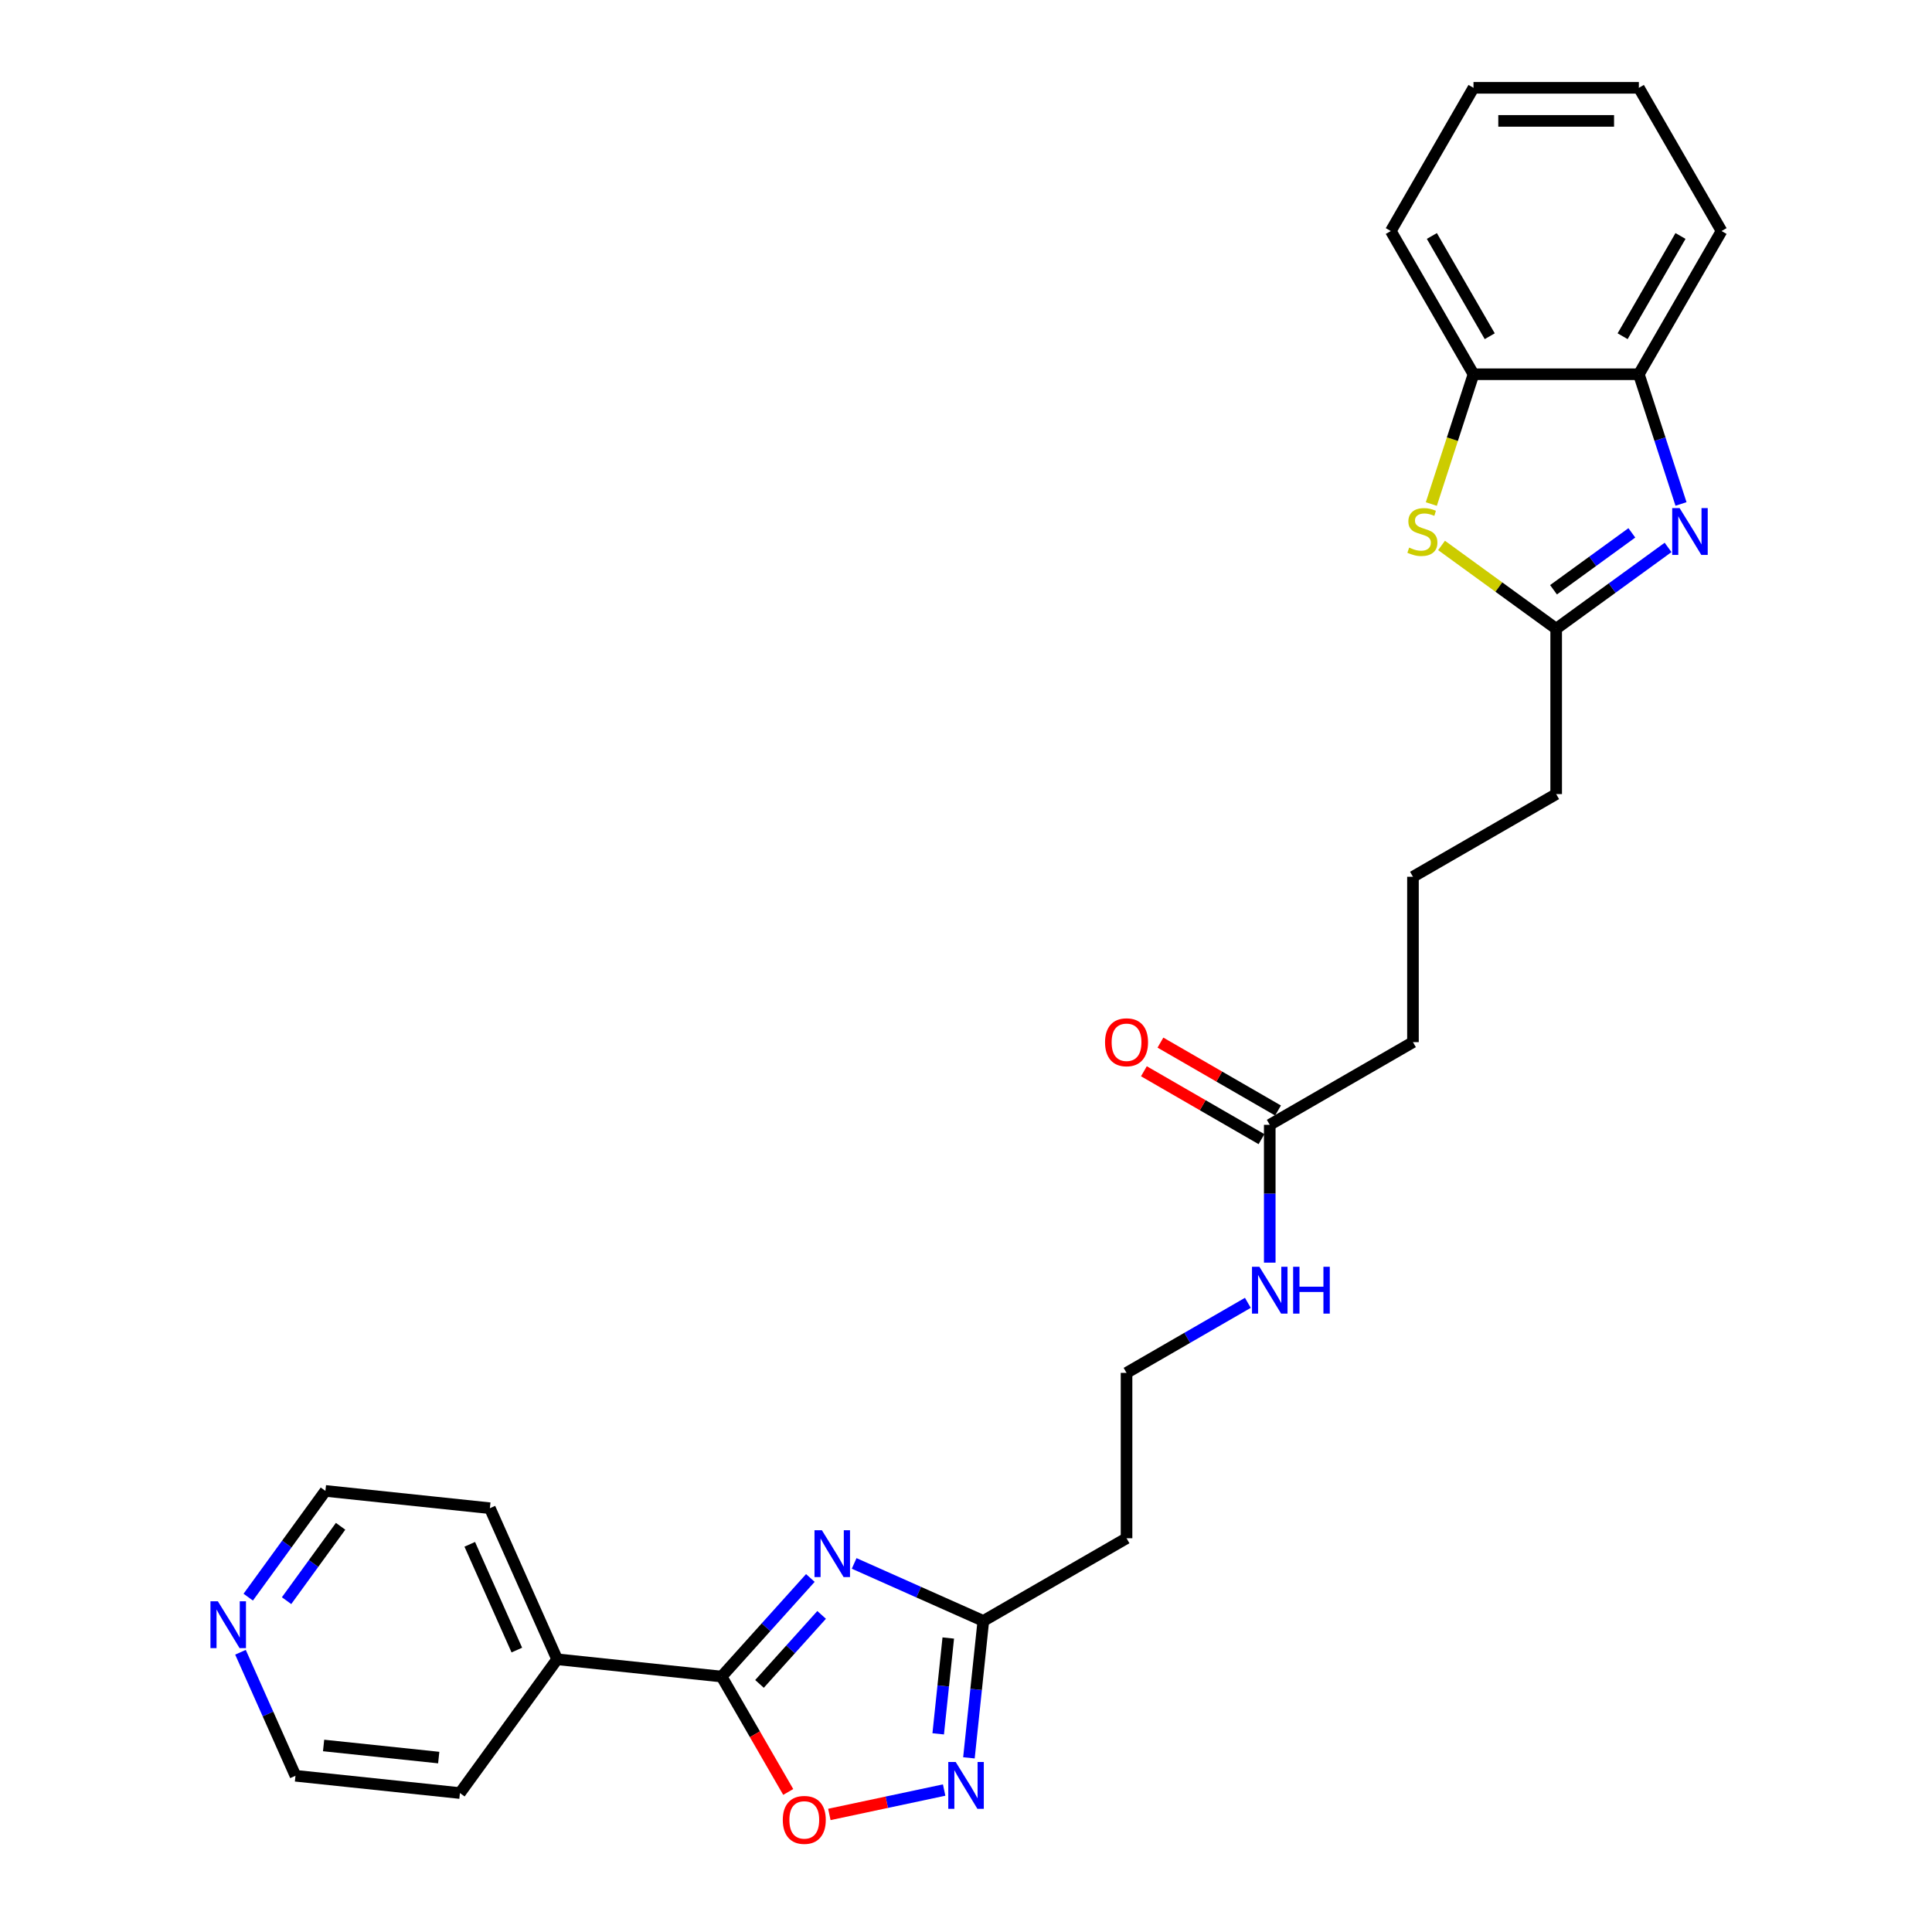 <?xml version='1.0' encoding='iso-8859-1'?>
<svg version='1.1' baseProfile='full'
              xmlns='http://www.w3.org/2000/svg'
                      xmlns:rdkit='http://www.rdkit.org/xml'
                      xmlns:xlink='http://www.w3.org/1999/xlink'
                  xml:space='preserve'
width='1000px' height='1000px' viewBox='0 0 1000 1000'>
<!-- END OF HEADER -->
<rect style='opacity:1.0;fill:#FFFFFF;stroke:none' width='1000' height='1000' x='0' y='0'> </rect>
<path class='bond-0' d='M 419.441,816.762 L 396.47,842.274' style='fill:none;fill-rule:evenodd;stroke:#0000FF;stroke-width:6px;stroke-linecap:butt;stroke-linejoin:miter;stroke-opacity:1' />
<path class='bond-0' d='M 396.47,842.274 L 373.5,867.785' style='fill:none;fill-rule:evenodd;stroke:#000000;stroke-width:6px;stroke-linecap:butt;stroke-linejoin:miter;stroke-opacity:1' />
<path class='bond-0' d='M 425.271,835.87 L 409.192,853.728' style='fill:none;fill-rule:evenodd;stroke:#0000FF;stroke-width:6px;stroke-linecap:butt;stroke-linejoin:miter;stroke-opacity:1' />
<path class='bond-0' d='M 409.192,853.728 L 393.113,871.586' style='fill:none;fill-rule:evenodd;stroke:#000000;stroke-width:6px;stroke-linecap:butt;stroke-linejoin:miter;stroke-opacity:1' />
<path class='bond-4' d='M 442.106,809.222 L 475.537,824.106' style='fill:none;fill-rule:evenodd;stroke:#0000FF;stroke-width:6px;stroke-linecap:butt;stroke-linejoin:miter;stroke-opacity:1' />
<path class='bond-4' d='M 475.537,824.106 L 508.968,838.99' style='fill:none;fill-rule:evenodd;stroke:#000000;stroke-width:6px;stroke-linecap:butt;stroke-linejoin:miter;stroke-opacity:1' />
<path class='bond-6' d='M 373.5,867.785 L 390.742,897.65' style='fill:none;fill-rule:evenodd;stroke:#000000;stroke-width:6px;stroke-linecap:butt;stroke-linejoin:miter;stroke-opacity:1' />
<path class='bond-6' d='M 390.742,897.65 L 407.985,927.515' style='fill:none;fill-rule:evenodd;stroke:#FF0000;stroke-width:6px;stroke-linecap:butt;stroke-linejoin:miter;stroke-opacity:1' />
<path class='bond-11' d='M 373.5,867.785 L 288.374,858.838' style='fill:none;fill-rule:evenodd;stroke:#000000;stroke-width:6px;stroke-linecap:butt;stroke-linejoin:miter;stroke-opacity:1' />
<path class='bond-1' d='M 863.39,283.347 L 834.432,304.386' style='fill:none;fill-rule:evenodd;stroke:#0000FF;stroke-width:6px;stroke-linecap:butt;stroke-linejoin:miter;stroke-opacity:1' />
<path class='bond-1' d='M 834.432,304.386 L 805.475,325.424' style='fill:none;fill-rule:evenodd;stroke:#000000;stroke-width:6px;stroke-linecap:butt;stroke-linejoin:miter;stroke-opacity:1' />
<path class='bond-1' d='M 844.64,275.809 L 824.37,290.536' style='fill:none;fill-rule:evenodd;stroke:#0000FF;stroke-width:6px;stroke-linecap:butt;stroke-linejoin:miter;stroke-opacity:1' />
<path class='bond-1' d='M 824.37,290.536 L 804.1,305.263' style='fill:none;fill-rule:evenodd;stroke:#000000;stroke-width:6px;stroke-linecap:butt;stroke-linejoin:miter;stroke-opacity:1' />
<path class='bond-7' d='M 870.089,260.853 L 859.181,227.281' style='fill:none;fill-rule:evenodd;stroke:#0000FF;stroke-width:6px;stroke-linecap:butt;stroke-linejoin:miter;stroke-opacity:1' />
<path class='bond-7' d='M 859.181,227.281 L 848.272,193.708' style='fill:none;fill-rule:evenodd;stroke:#000000;stroke-width:6px;stroke-linecap:butt;stroke-linejoin:miter;stroke-opacity:1' />
<path class='bond-2' d='M 501.519,909.856 L 505.244,874.423' style='fill:none;fill-rule:evenodd;stroke:#0000FF;stroke-width:6px;stroke-linecap:butt;stroke-linejoin:miter;stroke-opacity:1' />
<path class='bond-2' d='M 505.244,874.423 L 508.968,838.99' style='fill:none;fill-rule:evenodd;stroke:#000000;stroke-width:6px;stroke-linecap:butt;stroke-linejoin:miter;stroke-opacity:1' />
<path class='bond-2' d='M 485.612,897.436 L 488.219,872.634' style='fill:none;fill-rule:evenodd;stroke:#0000FF;stroke-width:6px;stroke-linecap:butt;stroke-linejoin:miter;stroke-opacity:1' />
<path class='bond-2' d='M 488.219,872.634 L 490.825,847.831' style='fill:none;fill-rule:evenodd;stroke:#000000;stroke-width:6px;stroke-linecap:butt;stroke-linejoin:miter;stroke-opacity:1' />
<path class='bond-27' d='M 488.688,926.525 L 458.981,932.839' style='fill:none;fill-rule:evenodd;stroke:#0000FF;stroke-width:6px;stroke-linecap:butt;stroke-linejoin:miter;stroke-opacity:1' />
<path class='bond-27' d='M 458.981,932.839 L 429.274,939.153' style='fill:none;fill-rule:evenodd;stroke:#FF0000;stroke-width:6px;stroke-linecap:butt;stroke-linejoin:miter;stroke-opacity:1' />
<path class='bond-3' d='M 746.14,282.315 L 775.807,303.869' style='fill:none;fill-rule:evenodd;stroke:#CCCC00;stroke-width:6px;stroke-linecap:butt;stroke-linejoin:miter;stroke-opacity:1' />
<path class='bond-3' d='M 775.807,303.869 L 805.475,325.424' style='fill:none;fill-rule:evenodd;stroke:#000000;stroke-width:6px;stroke-linecap:butt;stroke-linejoin:miter;stroke-opacity:1' />
<path class='bond-8' d='M 740.85,260.888 L 751.764,227.298' style='fill:none;fill-rule:evenodd;stroke:#CCCC00;stroke-width:6px;stroke-linecap:butt;stroke-linejoin:miter;stroke-opacity:1' />
<path class='bond-8' d='M 751.764,227.298 L 762.678,193.708' style='fill:none;fill-rule:evenodd;stroke:#000000;stroke-width:6px;stroke-linecap:butt;stroke-linejoin:miter;stroke-opacity:1' />
<path class='bond-10' d='M 508.968,838.99 L 583.095,796.193' style='fill:none;fill-rule:evenodd;stroke:#000000;stroke-width:6px;stroke-linecap:butt;stroke-linejoin:miter;stroke-opacity:1' />
<path class='bond-5' d='M 805.475,325.424 L 805.475,411.019' style='fill:none;fill-rule:evenodd;stroke:#000000;stroke-width:6px;stroke-linecap:butt;stroke-linejoin:miter;stroke-opacity:1' />
<path class='bond-19' d='M 848.272,193.708 L 891.069,119.581' style='fill:none;fill-rule:evenodd;stroke:#000000;stroke-width:6px;stroke-linecap:butt;stroke-linejoin:miter;stroke-opacity:1' />
<path class='bond-19' d='M 839.866,174.03 L 869.825,122.141' style='fill:none;fill-rule:evenodd;stroke:#000000;stroke-width:6px;stroke-linecap:butt;stroke-linejoin:miter;stroke-opacity:1' />
<path class='bond-29' d='M 848.272,193.708 L 762.678,193.708' style='fill:none;fill-rule:evenodd;stroke:#000000;stroke-width:6px;stroke-linecap:butt;stroke-linejoin:miter;stroke-opacity:1' />
<path class='bond-20' d='M 762.678,193.708 L 719.881,119.581' style='fill:none;fill-rule:evenodd;stroke:#000000;stroke-width:6px;stroke-linecap:butt;stroke-linejoin:miter;stroke-opacity:1' />
<path class='bond-20' d='M 771.084,174.03 L 741.126,122.141' style='fill:none;fill-rule:evenodd;stroke:#000000;stroke-width:6px;stroke-linecap:butt;stroke-linejoin:miter;stroke-opacity:1' />
<path class='bond-9' d='M 657.221,582.207 L 657.221,617.874' style='fill:none;fill-rule:evenodd;stroke:#000000;stroke-width:6px;stroke-linecap:butt;stroke-linejoin:miter;stroke-opacity:1' />
<path class='bond-9' d='M 657.221,617.874 L 657.221,653.542' style='fill:none;fill-rule:evenodd;stroke:#0000FF;stroke-width:6px;stroke-linecap:butt;stroke-linejoin:miter;stroke-opacity:1' />
<path class='bond-13' d='M 661.501,574.795 L 631.071,557.226' style='fill:none;fill-rule:evenodd;stroke:#000000;stroke-width:6px;stroke-linecap:butt;stroke-linejoin:miter;stroke-opacity:1' />
<path class='bond-13' d='M 631.071,557.226 L 600.641,539.657' style='fill:none;fill-rule:evenodd;stroke:#FF0000;stroke-width:6px;stroke-linecap:butt;stroke-linejoin:miter;stroke-opacity:1' />
<path class='bond-13' d='M 652.942,589.62 L 622.512,572.051' style='fill:none;fill-rule:evenodd;stroke:#000000;stroke-width:6px;stroke-linecap:butt;stroke-linejoin:miter;stroke-opacity:1' />
<path class='bond-13' d='M 622.512,572.051 L 592.082,554.483' style='fill:none;fill-rule:evenodd;stroke:#FF0000;stroke-width:6px;stroke-linecap:butt;stroke-linejoin:miter;stroke-opacity:1' />
<path class='bond-18' d='M 657.221,582.207 L 731.348,539.41' style='fill:none;fill-rule:evenodd;stroke:#000000;stroke-width:6px;stroke-linecap:butt;stroke-linejoin:miter;stroke-opacity:1' />
<path class='bond-15' d='M 583.095,796.193 L 583.095,710.599' style='fill:none;fill-rule:evenodd;stroke:#000000;stroke-width:6px;stroke-linecap:butt;stroke-linejoin:miter;stroke-opacity:1' />
<path class='bond-23' d='M 288.374,858.838 L 238.063,928.085' style='fill:none;fill-rule:evenodd;stroke:#000000;stroke-width:6px;stroke-linecap:butt;stroke-linejoin:miter;stroke-opacity:1' />
<path class='bond-24' d='M 288.374,858.838 L 253.56,780.644' style='fill:none;fill-rule:evenodd;stroke:#000000;stroke-width:6px;stroke-linecap:butt;stroke-linejoin:miter;stroke-opacity:1' />
<path class='bond-24' d='M 267.513,854.072 L 243.143,799.336' style='fill:none;fill-rule:evenodd;stroke:#000000;stroke-width:6px;stroke-linecap:butt;stroke-linejoin:miter;stroke-opacity:1' />
<path class='bond-12' d='M 128.484,826.684 L 148.459,799.19' style='fill:none;fill-rule:evenodd;stroke:#0000FF;stroke-width:6px;stroke-linecap:butt;stroke-linejoin:miter;stroke-opacity:1' />
<path class='bond-12' d='M 148.459,799.19 L 168.434,771.696' style='fill:none;fill-rule:evenodd;stroke:#000000;stroke-width:6px;stroke-linecap:butt;stroke-linejoin:miter;stroke-opacity:1' />
<path class='bond-12' d='M 148.326,828.498 L 162.309,809.252' style='fill:none;fill-rule:evenodd;stroke:#0000FF;stroke-width:6px;stroke-linecap:butt;stroke-linejoin:miter;stroke-opacity:1' />
<path class='bond-12' d='M 162.309,809.252 L 176.291,790.007' style='fill:none;fill-rule:evenodd;stroke:#000000;stroke-width:6px;stroke-linecap:butt;stroke-linejoin:miter;stroke-opacity:1' />
<path class='bond-28' d='M 124.472,855.204 L 138.705,887.171' style='fill:none;fill-rule:evenodd;stroke:#0000FF;stroke-width:6px;stroke-linecap:butt;stroke-linejoin:miter;stroke-opacity:1' />
<path class='bond-28' d='M 138.705,887.171 L 152.938,919.138' style='fill:none;fill-rule:evenodd;stroke:#000000;stroke-width:6px;stroke-linecap:butt;stroke-linejoin:miter;stroke-opacity:1' />
<path class='bond-14' d='M 645.889,674.345 L 614.492,692.472' style='fill:none;fill-rule:evenodd;stroke:#0000FF;stroke-width:6px;stroke-linecap:butt;stroke-linejoin:miter;stroke-opacity:1' />
<path class='bond-14' d='M 614.492,692.472 L 583.095,710.599' style='fill:none;fill-rule:evenodd;stroke:#000000;stroke-width:6px;stroke-linecap:butt;stroke-linejoin:miter;stroke-opacity:1' />
<path class='bond-16' d='M 805.475,411.019 L 731.348,453.816' style='fill:none;fill-rule:evenodd;stroke:#000000;stroke-width:6px;stroke-linecap:butt;stroke-linejoin:miter;stroke-opacity:1' />
<path class='bond-17' d='M 731.348,453.816 L 731.348,539.41' style='fill:none;fill-rule:evenodd;stroke:#000000;stroke-width:6px;stroke-linecap:butt;stroke-linejoin:miter;stroke-opacity:1' />
<path class='bond-26' d='M 891.069,119.581 L 848.272,45.455' style='fill:none;fill-rule:evenodd;stroke:#000000;stroke-width:6px;stroke-linecap:butt;stroke-linejoin:miter;stroke-opacity:1' />
<path class='bond-25' d='M 719.881,119.581 L 762.678,45.455' style='fill:none;fill-rule:evenodd;stroke:#000000;stroke-width:6px;stroke-linecap:butt;stroke-linejoin:miter;stroke-opacity:1' />
<path class='bond-21' d='M 152.938,919.138 L 238.063,928.085' style='fill:none;fill-rule:evenodd;stroke:#000000;stroke-width:6px;stroke-linecap:butt;stroke-linejoin:miter;stroke-opacity:1' />
<path class='bond-21' d='M 167.496,903.455 L 227.084,909.718' style='fill:none;fill-rule:evenodd;stroke:#000000;stroke-width:6px;stroke-linecap:butt;stroke-linejoin:miter;stroke-opacity:1' />
<path class='bond-22' d='M 168.434,771.696 L 253.56,780.644' style='fill:none;fill-rule:evenodd;stroke:#000000;stroke-width:6px;stroke-linecap:butt;stroke-linejoin:miter;stroke-opacity:1' />
<path class='bond-30' d='M 762.678,45.455 L 848.272,45.455' style='fill:none;fill-rule:evenodd;stroke:#000000;stroke-width:6px;stroke-linecap:butt;stroke-linejoin:miter;stroke-opacity:1' />
<path class='bond-30' d='M 775.517,62.573 L 835.433,62.573' style='fill:none;fill-rule:evenodd;stroke:#000000;stroke-width:6px;stroke-linecap:butt;stroke-linejoin:miter;stroke-opacity:1' />
<path  class='atom-0' d='M 425.415 792.056
L 433.358 804.895
Q 434.146 806.162, 435.413 808.456
Q 436.679 810.75, 436.748 810.887
L 436.748 792.056
L 439.966 792.056
L 439.966 816.296
L 436.645 816.296
L 428.12 802.259
Q 427.127 800.615, 426.066 798.732
Q 425.039 796.849, 424.73 796.267
L 424.73 816.296
L 421.581 816.296
L 421.581 792.056
L 425.415 792.056
' fill='#0000FF'/>
<path  class='atom-2' d='M 869.364 262.993
L 877.307 275.832
Q 878.095 277.099, 879.362 279.393
Q 880.628 281.687, 880.697 281.824
L 880.697 262.993
L 883.915 262.993
L 883.915 287.233
L 880.594 287.233
L 872.069 273.196
Q 871.076 271.553, 870.015 269.669
Q 868.988 267.786, 868.679 267.204
L 868.679 287.233
L 865.53 287.233
L 865.53 262.993
L 869.364 262.993
' fill='#0000FF'/>
<path  class='atom-3' d='M 494.662 911.996
L 502.606 924.835
Q 503.393 926.101, 504.66 928.395
Q 505.927 930.689, 505.995 930.826
L 505.995 911.996
L 509.214 911.996
L 509.214 936.236
L 505.892 936.236
L 497.367 922.198
Q 496.374 920.555, 495.313 918.672
Q 494.286 916.789, 493.978 916.207
L 493.978 936.236
L 490.828 936.236
L 490.828 911.996
L 494.662 911.996
' fill='#0000FF'/>
<path  class='atom-4' d='M 729.38 283.433
Q 729.654 283.536, 730.784 284.015
Q 731.914 284.494, 733.146 284.803
Q 734.413 285.076, 735.646 285.076
Q 737.94 285.076, 739.275 283.981
Q 740.61 282.851, 740.61 280.899
Q 740.61 279.564, 739.926 278.742
Q 739.275 277.921, 738.248 277.476
Q 737.221 277.031, 735.509 276.517
Q 733.352 275.867, 732.051 275.25
Q 730.784 274.634, 729.86 273.333
Q 728.969 272.032, 728.969 269.841
Q 728.969 266.794, 731.024 264.91
Q 733.112 263.027, 737.221 263.027
Q 740.028 263.027, 743.212 264.363
L 742.425 266.999
Q 739.515 265.801, 737.323 265.801
Q 734.961 265.801, 733.66 266.794
Q 732.359 267.752, 732.393 269.43
Q 732.393 270.731, 733.044 271.518
Q 733.729 272.306, 734.687 272.751
Q 735.68 273.196, 737.323 273.71
Q 739.515 274.394, 740.816 275.079
Q 742.117 275.764, 743.041 277.168
Q 744 278.537, 744 280.899
Q 744 284.255, 741.74 286.069
Q 739.515 287.85, 735.783 287.85
Q 733.626 287.85, 731.982 287.37
Q 730.373 286.925, 728.456 286.138
L 729.38 283.433
' fill='#CCCC00'/>
<path  class='atom-7' d='M 405.17 941.98
Q 405.17 936.16, 408.046 932.907
Q 410.921 929.655, 416.297 929.655
Q 421.672 929.655, 424.548 932.907
Q 427.424 936.16, 427.424 941.98
Q 427.424 947.869, 424.514 951.224
Q 421.604 954.545, 416.297 954.545
Q 410.956 954.545, 408.046 951.224
Q 405.17 947.903, 405.17 941.98
M 416.297 951.806
Q 419.994 951.806, 421.98 949.341
Q 424 946.842, 424 941.98
Q 424 937.221, 421.98 934.825
Q 419.994 932.394, 416.297 932.394
Q 412.599 932.394, 410.579 934.79
Q 408.593 937.187, 408.593 941.98
Q 408.593 946.876, 410.579 949.341
Q 412.599 951.806, 416.297 951.806
' fill='#FF0000'/>
<path  class='atom-13' d='M 112.765 828.824
L 120.708 841.663
Q 121.496 842.93, 122.763 845.223
Q 124.029 847.517, 124.098 847.654
L 124.098 828.824
L 127.316 828.824
L 127.316 853.064
L 123.995 853.064
L 115.47 839.026
Q 114.477 837.383, 113.416 835.5
Q 112.389 833.617, 112.08 833.035
L 112.08 853.064
L 108.931 853.064
L 108.931 828.824
L 112.765 828.824
' fill='#0000FF'/>
<path  class='atom-14' d='M 571.967 539.479
Q 571.967 533.658, 574.843 530.406
Q 577.719 527.153, 583.095 527.153
Q 588.47 527.153, 591.346 530.406
Q 594.222 533.658, 594.222 539.479
Q 594.222 545.368, 591.312 548.723
Q 588.401 552.044, 583.095 552.044
Q 577.753 552.044, 574.843 548.723
Q 571.967 545.402, 571.967 539.479
M 583.095 549.305
Q 586.792 549.305, 588.778 546.84
Q 590.798 544.34, 590.798 539.479
Q 590.798 534.72, 588.778 532.323
Q 586.792 529.892, 583.095 529.892
Q 579.397 529.892, 577.377 532.289
Q 575.391 534.685, 575.391 539.479
Q 575.391 544.375, 577.377 546.84
Q 579.397 549.305, 583.095 549.305
' fill='#FF0000'/>
<path  class='atom-15' d='M 651.863 655.681
L 659.806 668.521
Q 660.594 669.787, 661.861 672.081
Q 663.127 674.375, 663.196 674.512
L 663.196 655.681
L 666.414 655.681
L 666.414 679.922
L 663.093 679.922
L 654.568 665.884
Q 653.575 664.241, 652.514 662.358
Q 651.487 660.475, 651.178 659.893
L 651.178 679.922
L 648.029 679.922
L 648.029 655.681
L 651.863 655.681
' fill='#0000FF'/>
<path  class='atom-15' d='M 669.324 655.681
L 672.611 655.681
L 672.611 665.987
L 685.005 665.987
L 685.005 655.681
L 688.292 655.681
L 688.292 679.922
L 685.005 679.922
L 685.005 668.726
L 672.611 668.726
L 672.611 679.922
L 669.324 679.922
L 669.324 655.681
' fill='#0000FF'/>
</svg>
